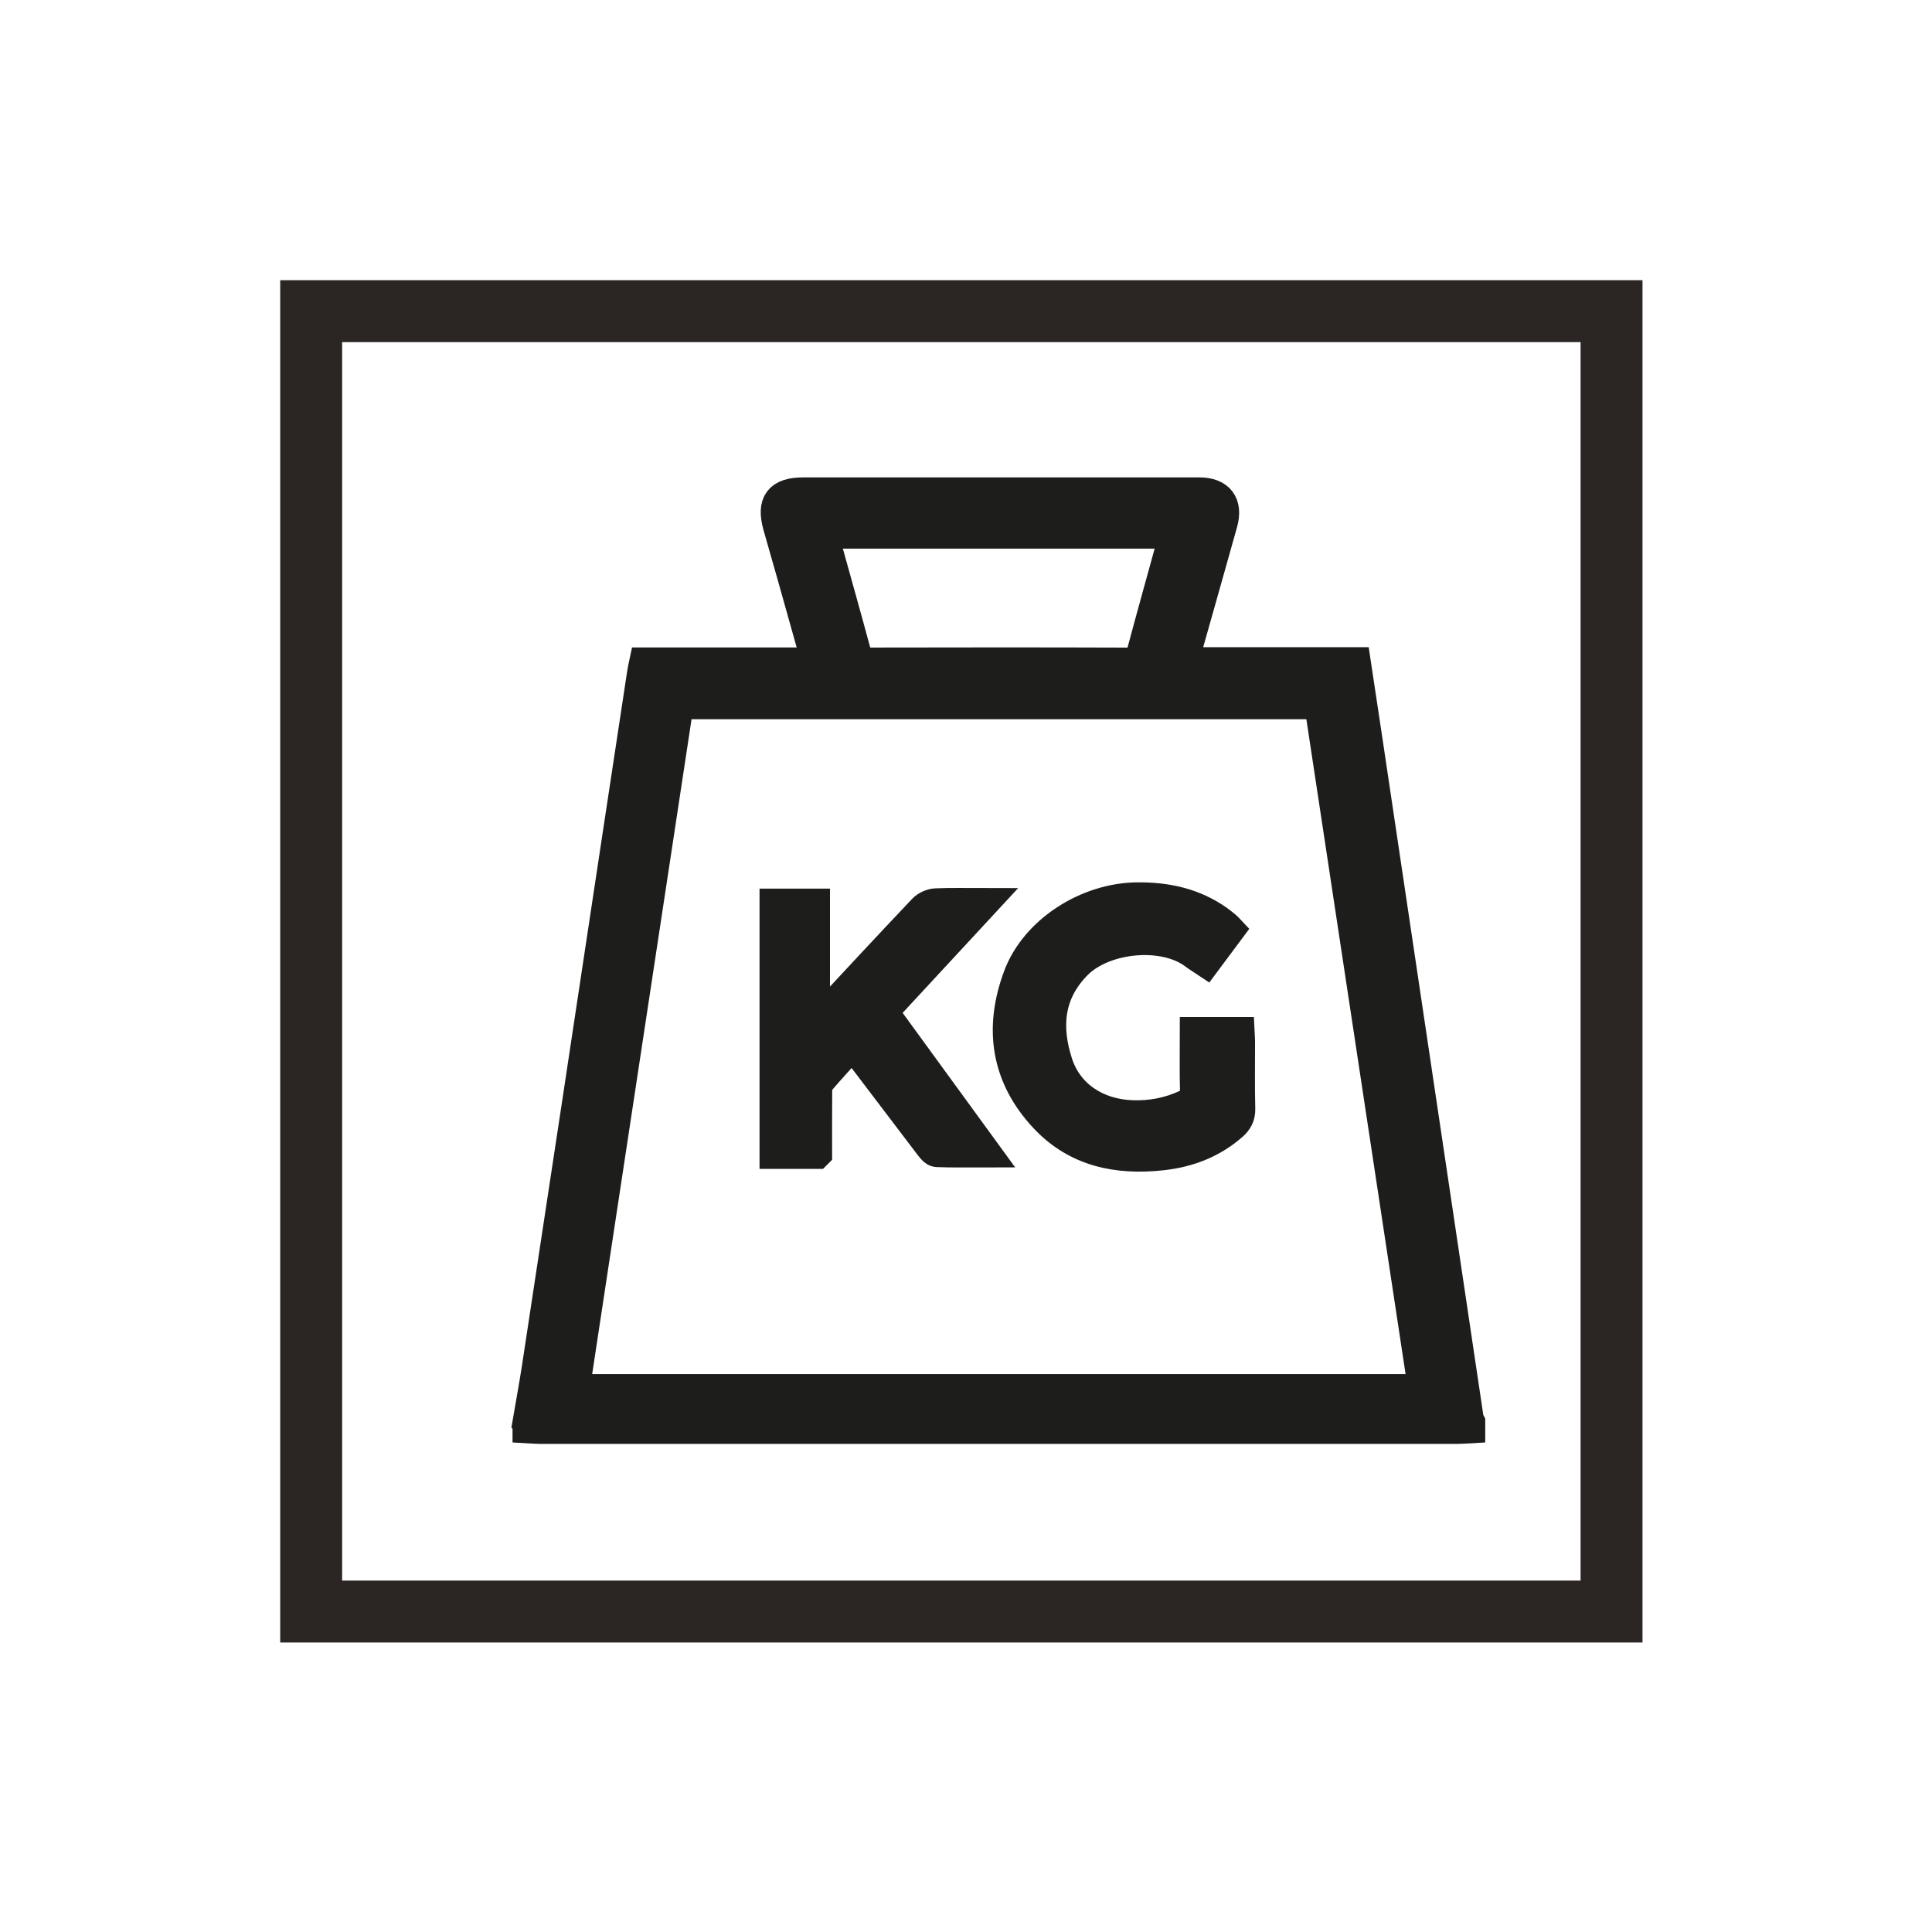 <?xml version="1.0" encoding="UTF-8" standalone="no"?><!DOCTYPE svg PUBLIC "-//W3C//DTD SVG 1.1//EN" "http://www.w3.org/Graphics/SVG/1.1/DTD/svg11.dtd"><svg width="100%" height="100%" viewBox="0 0 195 195" version="1.1" xmlns="http://www.w3.org/2000/svg" xmlns:xlink="http://www.w3.org/1999/xlink" xml:space="preserve" xmlns:serif="http://www.serif.com/" style="fill-rule:evenodd;clip-rule:evenodd;stroke-miterlimit:10;"><rect x="31.406" y="31.406" width="131.25" height="131.25" style="fill:none;stroke:#2b2523;stroke-width:6.25px;"/><path d="M83.064,53.808c0.065,0.318 0.093,0.531 0.15,0.731c1.075,3.866 2.165,7.722 3.209,11.597c0.175,0.65 0.469,0.787 1.088,0.787c8.871,-0.018 17.743,-0.025 26.612,0.007c0.703,-0 0.944,-0.244 1.116,-0.882c1.018,-3.815 2.087,-7.618 3.134,-11.428c0.069,-0.25 0.088,-0.509 0.141,-0.812l-35.45,-0Zm-25.116,86.447l85.738,-0c-3.507,-23.144 -7,-46.2 -10.488,-69.229l-64.744,0c-3.5,23.079 -6.997,46.11 -10.506,69.229Zm-4.653,3.3c0.306,-1.791 0.637,-3.572 0.916,-5.366c1.35,-8.856 2.693,-17.713 4.037,-26.572c1.388,-9.169 2.766,-18.331 4.153,-27.494c0.816,-5.406 1.635,-10.815 2.46,-16.222c0.04,-0.303 0.118,-0.6 0.2,-0.987l17.415,-0c-0.856,-3.044 -1.678,-5.984 -2.506,-8.919c-0.463,-1.637 -0.934,-3.265 -1.397,-4.903c-0.659,-2.337 0.094,-3.344 2.516,-3.344l36.184,0c1.269,0 2.538,-0.006 3.806,0c1.95,0.013 2.803,1.128 2.272,3.028c-1.222,4.372 -2.462,8.738 -3.694,13.104c-0.084,0.296 -0.159,0.593 -0.268,1.006l17.409,-0c0.391,2.587 0.766,5.084 1.144,7.584c1.206,8.097 2.412,16.197 3.622,24.297c1.143,7.669 2.287,15.341 3.431,23.009c1.066,7.15 2.128,14.3 3.197,21.454c0.015,0.112 0.094,0.215 0.15,0.325l-0,0.553c-0.4,0.022 -0.8,0.062 -1.203,0.062c-30.882,0.003 -61.763,0.003 -92.644,0c-0.403,0 -0.797,-0.04 -1.2,-0.062l-0,-0.553Z" style="fill:#1d1d1b;stroke:#1d1d1b;stroke-width:3.13px;"/><path d="M82.42,116.412l-4.194,-0l-0,-25.156l3.981,-0l0,11.996c0.1,0.069 0.203,0.132 0.306,0.204c0.16,-0.257 0.288,-0.538 0.488,-0.754c3.39,-3.65 6.781,-7.296 10.206,-10.912c0.3,-0.313 0.822,-0.544 1.25,-0.563c1.5,-0.068 3,-0.025 4.725,-0.025c-3.456,3.732 -6.766,7.307 -10.1,10.91c3.416,4.687 6.797,9.331 10.306,14.15c-1.715,-0 -3.268,0.031 -4.818,-0.031c-0.25,-0.01 -0.529,-0.375 -0.725,-0.632c-2.382,-3.125 -4.754,-6.256 -7.129,-9.384c-0.2,-0.269 -0.415,-0.528 -0.668,-0.856c-1.182,1.315 -2.335,2.559 -3.435,3.85c-0.181,0.222 -0.181,0.634 -0.184,0.959c-0.016,2.066 -0.009,4.131 -0.009,6.244Z" style="fill:#1d1d1b;stroke:#1d1d1b;stroke-width:3.13px;"/><path d="M120.646,104.211l4.419,-0c0.016,0.337 0.044,0.634 0.044,0.934c0.003,2.256 -0.035,4.516 0.022,6.775c0.012,0.731 -0.244,1.203 -0.769,1.663c-2.028,1.775 -4.422,2.681 -7.06,2.975c-4.478,0.493 -8.6,-0.313 -11.821,-3.732c-3.922,-4.165 -4.61,-9.065 -2.66,-14.281c1.703,-4.565 6.894,-7.859 11.903,-7.922c2.982,-0.037 5.772,0.553 8.241,2.313c0.275,0.194 0.534,0.415 0.8,0.634c0.091,0.075 0.166,0.172 0.287,0.3c-0.784,1.053 -1.556,2.088 -2.362,3.169c-0.397,-0.266 -0.772,-0.481 -1.109,-0.738c-3.075,-2.35 -9.169,-1.79 -11.947,1.047c-2.86,2.916 -3.1,6.344 -1.928,9.969c1.043,3.222 3.95,5.159 7.534,5.294c1.944,0.072 3.806,-0.281 5.575,-1.125c0.606,-0.288 0.869,-0.628 0.85,-1.331c-0.056,-1.947 -0.019,-3.891 -0.019,-5.944Z" style="fill:#1d1d1b;stroke:#1d1d1b;stroke-width:3.13px;"/></svg>